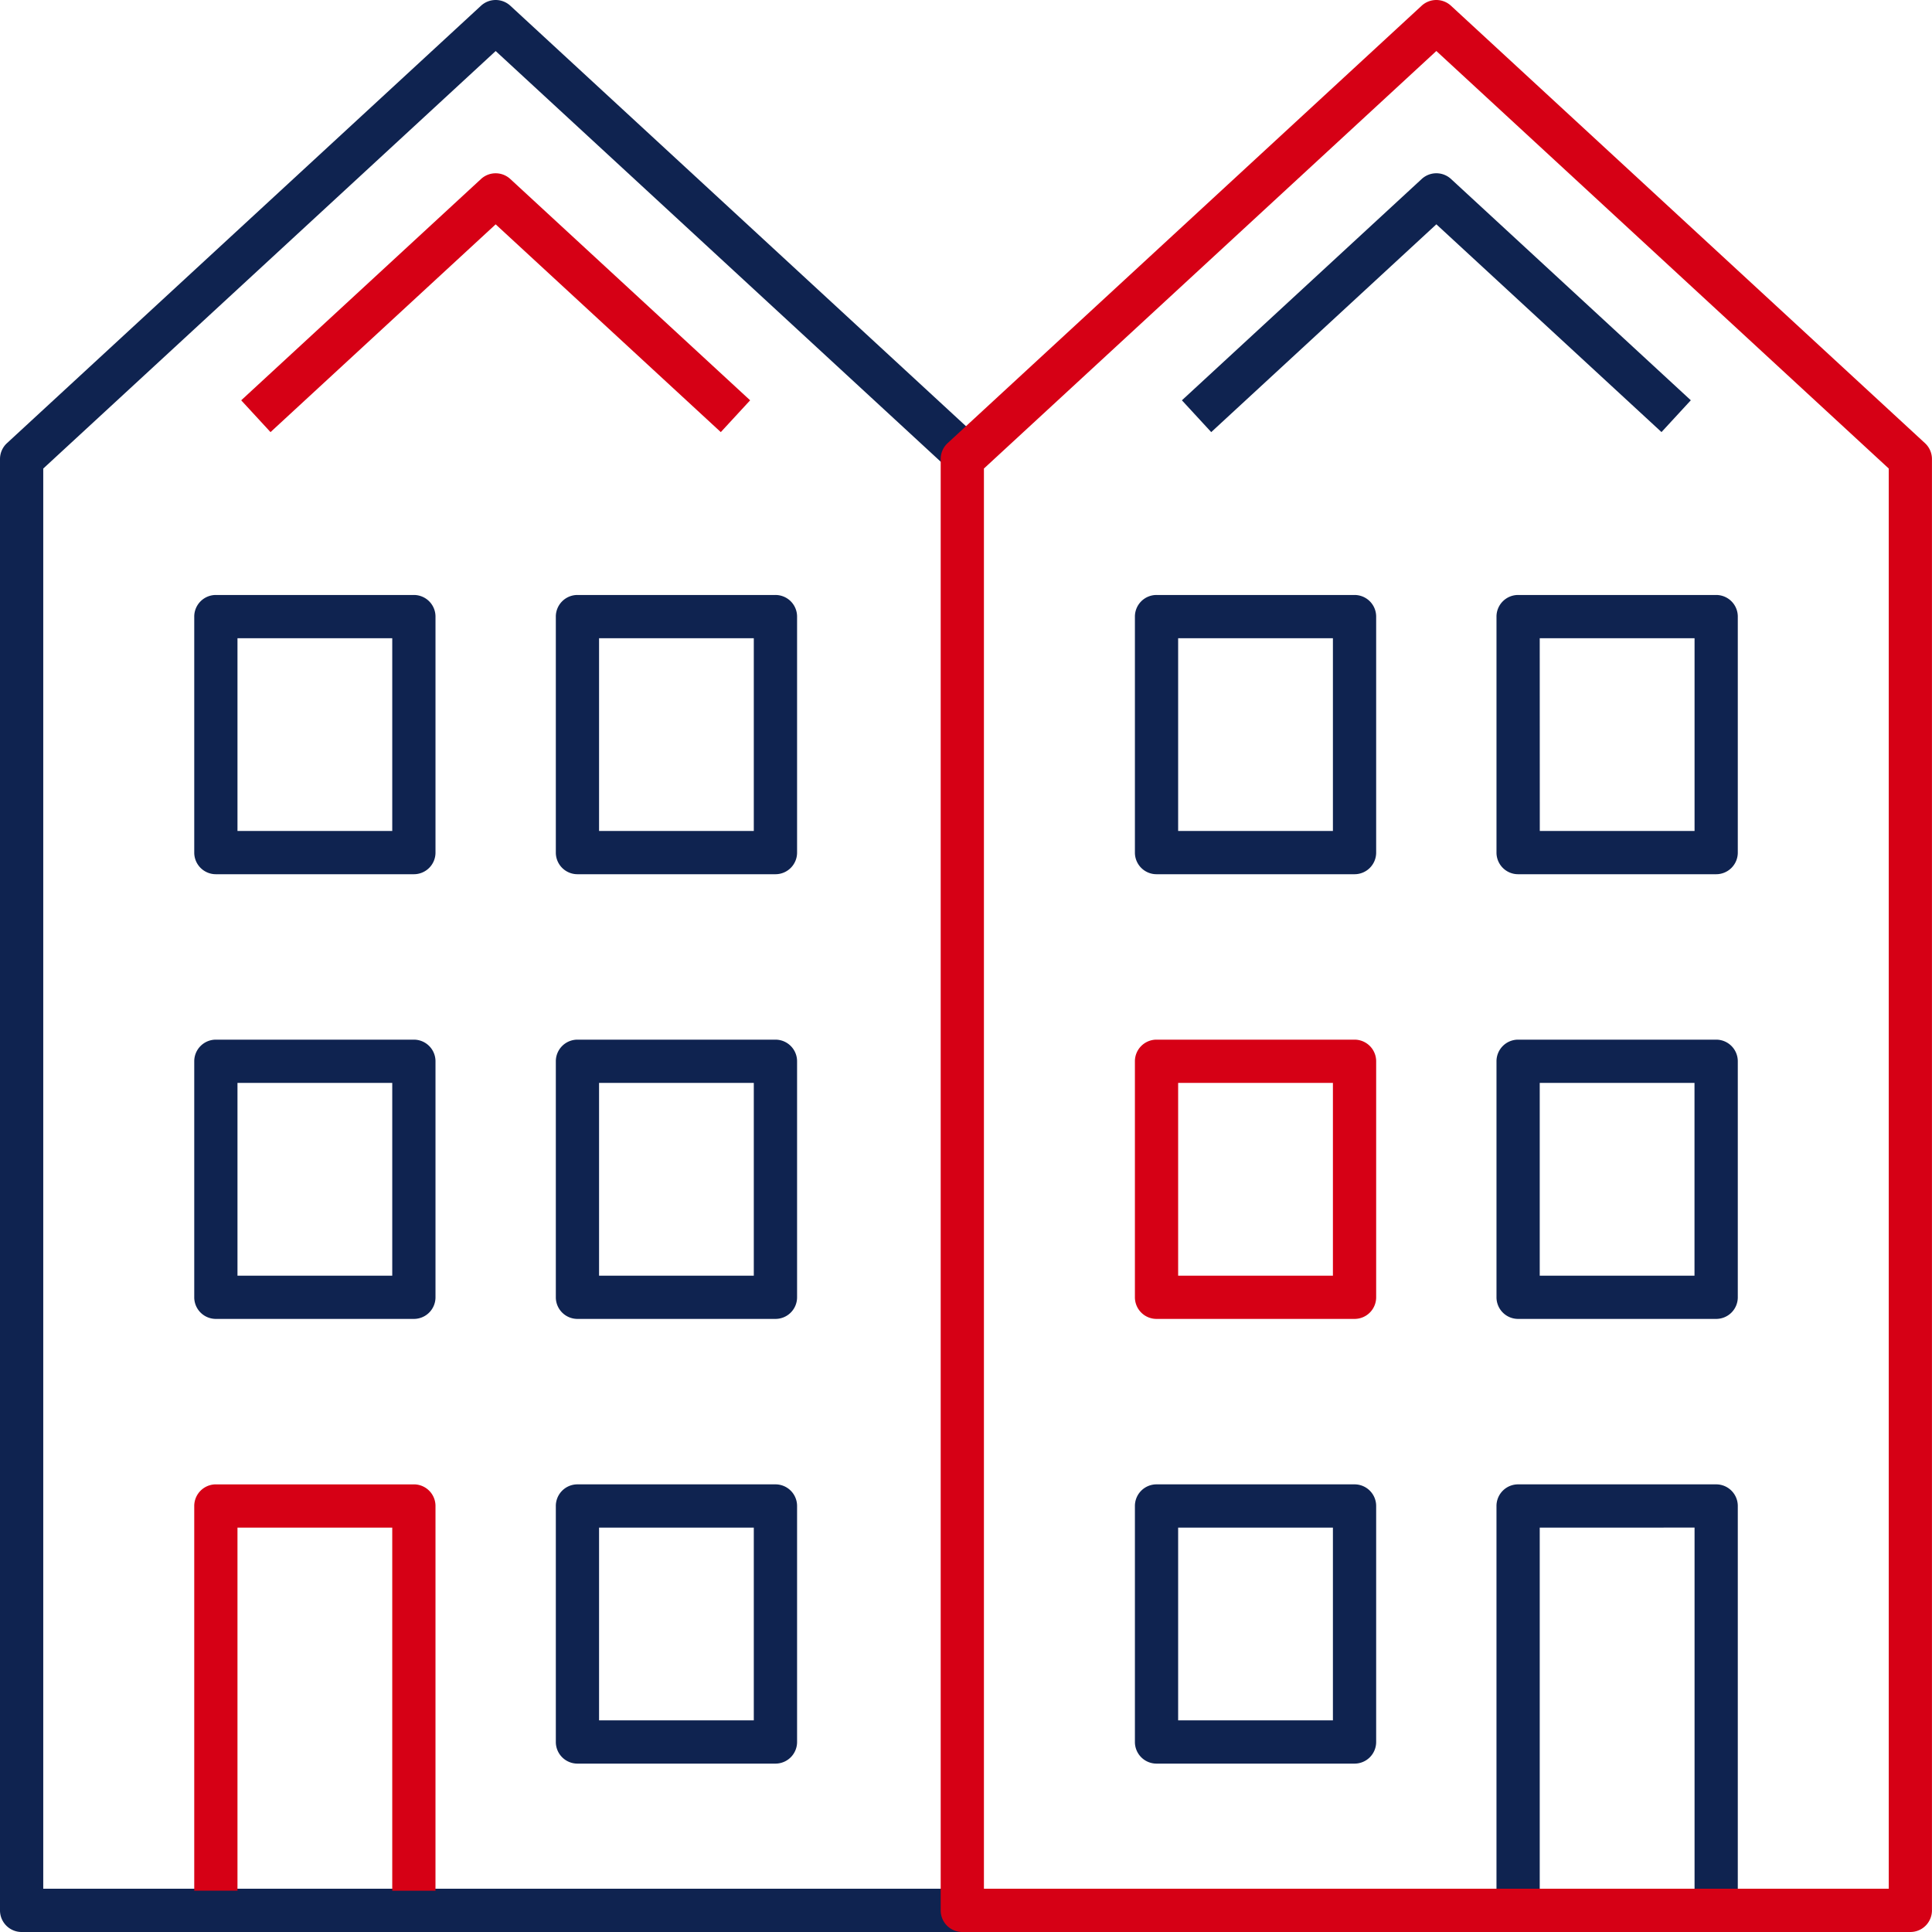 <svg xmlns="http://www.w3.org/2000/svg" width="167.973" height="167.972" viewBox="0 0 167.973 167.972">
  <g id="Group_1222" data-name="Group 1222" transform="translate(-665.877 -2056.389)">
    <path id="Path_1132" data-name="Path 1132" d="M750.186,2224.362H667.757a1.879,1.879,0,0,1-1.88-1.88V2096.3a1.88,1.88,0,0,1,.605-1.381l41.215-38.032a1.88,1.88,0,0,1,2.549,0l41.215,38.032-2.549,2.763-39.94-36.855-39.335,36.3V2220.6h80.55Z" transform="translate(0 0)" fill="#0f2350"/>
    <path id="Path_1133" data-name="Path 1133" d="M754.2,2108.189H736.981a1.878,1.878,0,0,1-1.88-1.879v-20.519a1.878,1.878,0,0,1,1.88-1.88H754.2a1.879,1.879,0,0,1,1.88,1.88v20.519A1.879,1.879,0,0,1,754.2,2108.189Zm-15.335-3.759h13.456v-16.76H738.86Z" transform="translate(60.885 24.207)" fill="#0f2350"/>
    <path id="Path_1134" data-name="Path 1134" d="M737.469,2108.189H720.255a1.878,1.878,0,0,1-1.88-1.879v-20.519a1.878,1.878,0,0,1,1.88-1.88h17.215a1.879,1.879,0,0,1,1.88,1.88v20.519A1.879,1.879,0,0,1,737.469,2108.189Zm-15.335-3.759H735.59v-16.76H722.134Z" transform="translate(46.174 24.207)" fill="#0f2350"/>
    <path id="Path_1135" data-name="Path 1135" d="M754.2,2128.759H736.981a1.878,1.878,0,0,1-1.88-1.88v-20.519a1.879,1.879,0,0,1,1.88-1.88H754.2a1.88,1.88,0,0,1,1.88,1.88v20.519A1.879,1.879,0,0,1,754.2,2128.759ZM738.86,2125h13.456v-16.76H738.86Z" transform="translate(60.885 42.299)" fill="#0f2350"/>
    <path id="Path_1136" data-name="Path 1136" d="M737.469,2128.759H720.255a1.878,1.878,0,0,1-1.88-1.88v-20.519a1.879,1.879,0,0,1,1.88-1.88h17.215a1.88,1.88,0,0,1,1.88,1.88v20.519A1.879,1.879,0,0,1,737.469,2128.759ZM722.134,2125H735.59v-16.76H722.134Z" transform="translate(46.174 42.299)" fill="#d60015"/>
    <path id="Path_1137" data-name="Path 1137" d="M738.86,2162.09H735.1v-35.159a1.878,1.878,0,0,1,1.88-1.88H754.2a1.879,1.879,0,0,1,1.88,1.88v33.448h-3.759v-31.569H738.86Z" transform="translate(60.885 60.392)" fill="#0f2350"/>
    <path id="Path_1138" data-name="Path 1138" d="M737.469,2149.33H720.255a1.879,1.879,0,0,1-1.88-1.88v-20.519a1.878,1.878,0,0,1,1.88-1.88h17.215a1.879,1.879,0,0,1,1.88,1.88v20.519A1.88,1.88,0,0,1,737.469,2149.33Zm-15.335-3.759H735.59v-16.76H722.134Z" transform="translate(46.174 60.392)" fill="#0f2350"/>
    <path id="Path_1139" data-name="Path 1139" d="M723.1,2086.907l-2.549-2.765L741.4,2064.9a1.88,1.88,0,0,1,2.549,0l20.848,19.239-2.549,2.765-19.574-18.064Z" transform="translate(48.084 7.051)" fill="#0f2350"/>
    <path id="Path_1140" data-name="Path 1140" d="M710.682,2108.189H693.468a1.879,1.879,0,0,1-1.88-1.879v-20.519a1.879,1.879,0,0,1,1.88-1.88h17.215a1.879,1.879,0,0,1,1.88,1.88v20.519A1.879,1.879,0,0,1,710.682,2108.189Zm-15.335-3.759H708.8v-16.76H695.347Z" transform="translate(22.614 24.207)" fill="#0f2350"/>
    <path id="Path_1141" data-name="Path 1141" d="M693.956,2108.189H676.742a1.879,1.879,0,0,1-1.88-1.879v-20.519a1.879,1.879,0,0,1,1.88-1.88h17.215a1.879,1.879,0,0,1,1.88,1.88v20.519A1.879,1.879,0,0,1,693.956,2108.189Zm-15.335-3.759h13.456v-16.76H678.621Z" transform="translate(7.903 24.207)" fill="#0f2350"/>
    <path id="Path_1142" data-name="Path 1142" d="M710.682,2128.759H693.468a1.879,1.879,0,0,1-1.88-1.88v-20.519a1.88,1.88,0,0,1,1.88-1.88h17.215a1.88,1.88,0,0,1,1.88,1.88v20.519A1.879,1.879,0,0,1,710.682,2128.759ZM695.347,2125H708.8v-16.76H695.347Z" transform="translate(22.614 42.299)" fill="#0f2350"/>
    <path id="Path_1143" data-name="Path 1143" d="M693.956,2128.759H676.742a1.879,1.879,0,0,1-1.88-1.88v-20.519a1.88,1.88,0,0,1,1.88-1.88h17.215a1.88,1.88,0,0,1,1.88,1.88v20.519A1.879,1.879,0,0,1,693.956,2128.759ZM678.621,2125h13.456v-16.76H678.621Z" transform="translate(7.903 42.299)" fill="#0f2350"/>
    <path id="Path_1144" data-name="Path 1144" d="M710.682,2149.33H693.468a1.88,1.88,0,0,1-1.88-1.88v-20.519a1.879,1.879,0,0,1,1.88-1.88h17.215a1.879,1.879,0,0,1,1.88,1.88v20.519A1.88,1.88,0,0,1,710.682,2149.33Zm-15.335-3.759H708.8v-16.76H695.347Z" transform="translate(22.614 60.392)" fill="#0f2350"/>
    <path id="Path_1145" data-name="Path 1145" d="M695.836,2160.38h-3.759v-31.569H678.621v31.569h-3.759v-33.448a1.879,1.879,0,0,1,1.88-1.88h17.215a1.879,1.879,0,0,1,1.88,1.88Z" transform="translate(7.903 60.392)" fill="#d60015"/>
    <path id="Path_1146" data-name="Path 1146" d="M718.732,2086.908l-19.574-18.064-19.575,18.064-2.549-2.765,20.848-19.239a1.879,1.879,0,0,1,2.551,0l20.85,19.239Z" transform="translate(9.813 7.05)" fill="#d60015"/>
    <path id="Path_1147" data-name="Path 1147" d="M793.7,2224.362H711.271a1.878,1.878,0,0,1-1.88-1.88V2096.3a1.878,1.878,0,0,1,.6-1.381l41.216-38.032a1.88,1.88,0,0,1,2.549,0l41.213,38.032a1.88,1.88,0,0,1,.605,1.381v126.181A1.879,1.879,0,0,1,793.7,2224.362ZM713.15,2220.6h78.668V2097.124l-39.333-36.3-39.335,36.3Z" transform="translate(38.272 0)" fill="#d60015"/>
  </g>
</svg>
